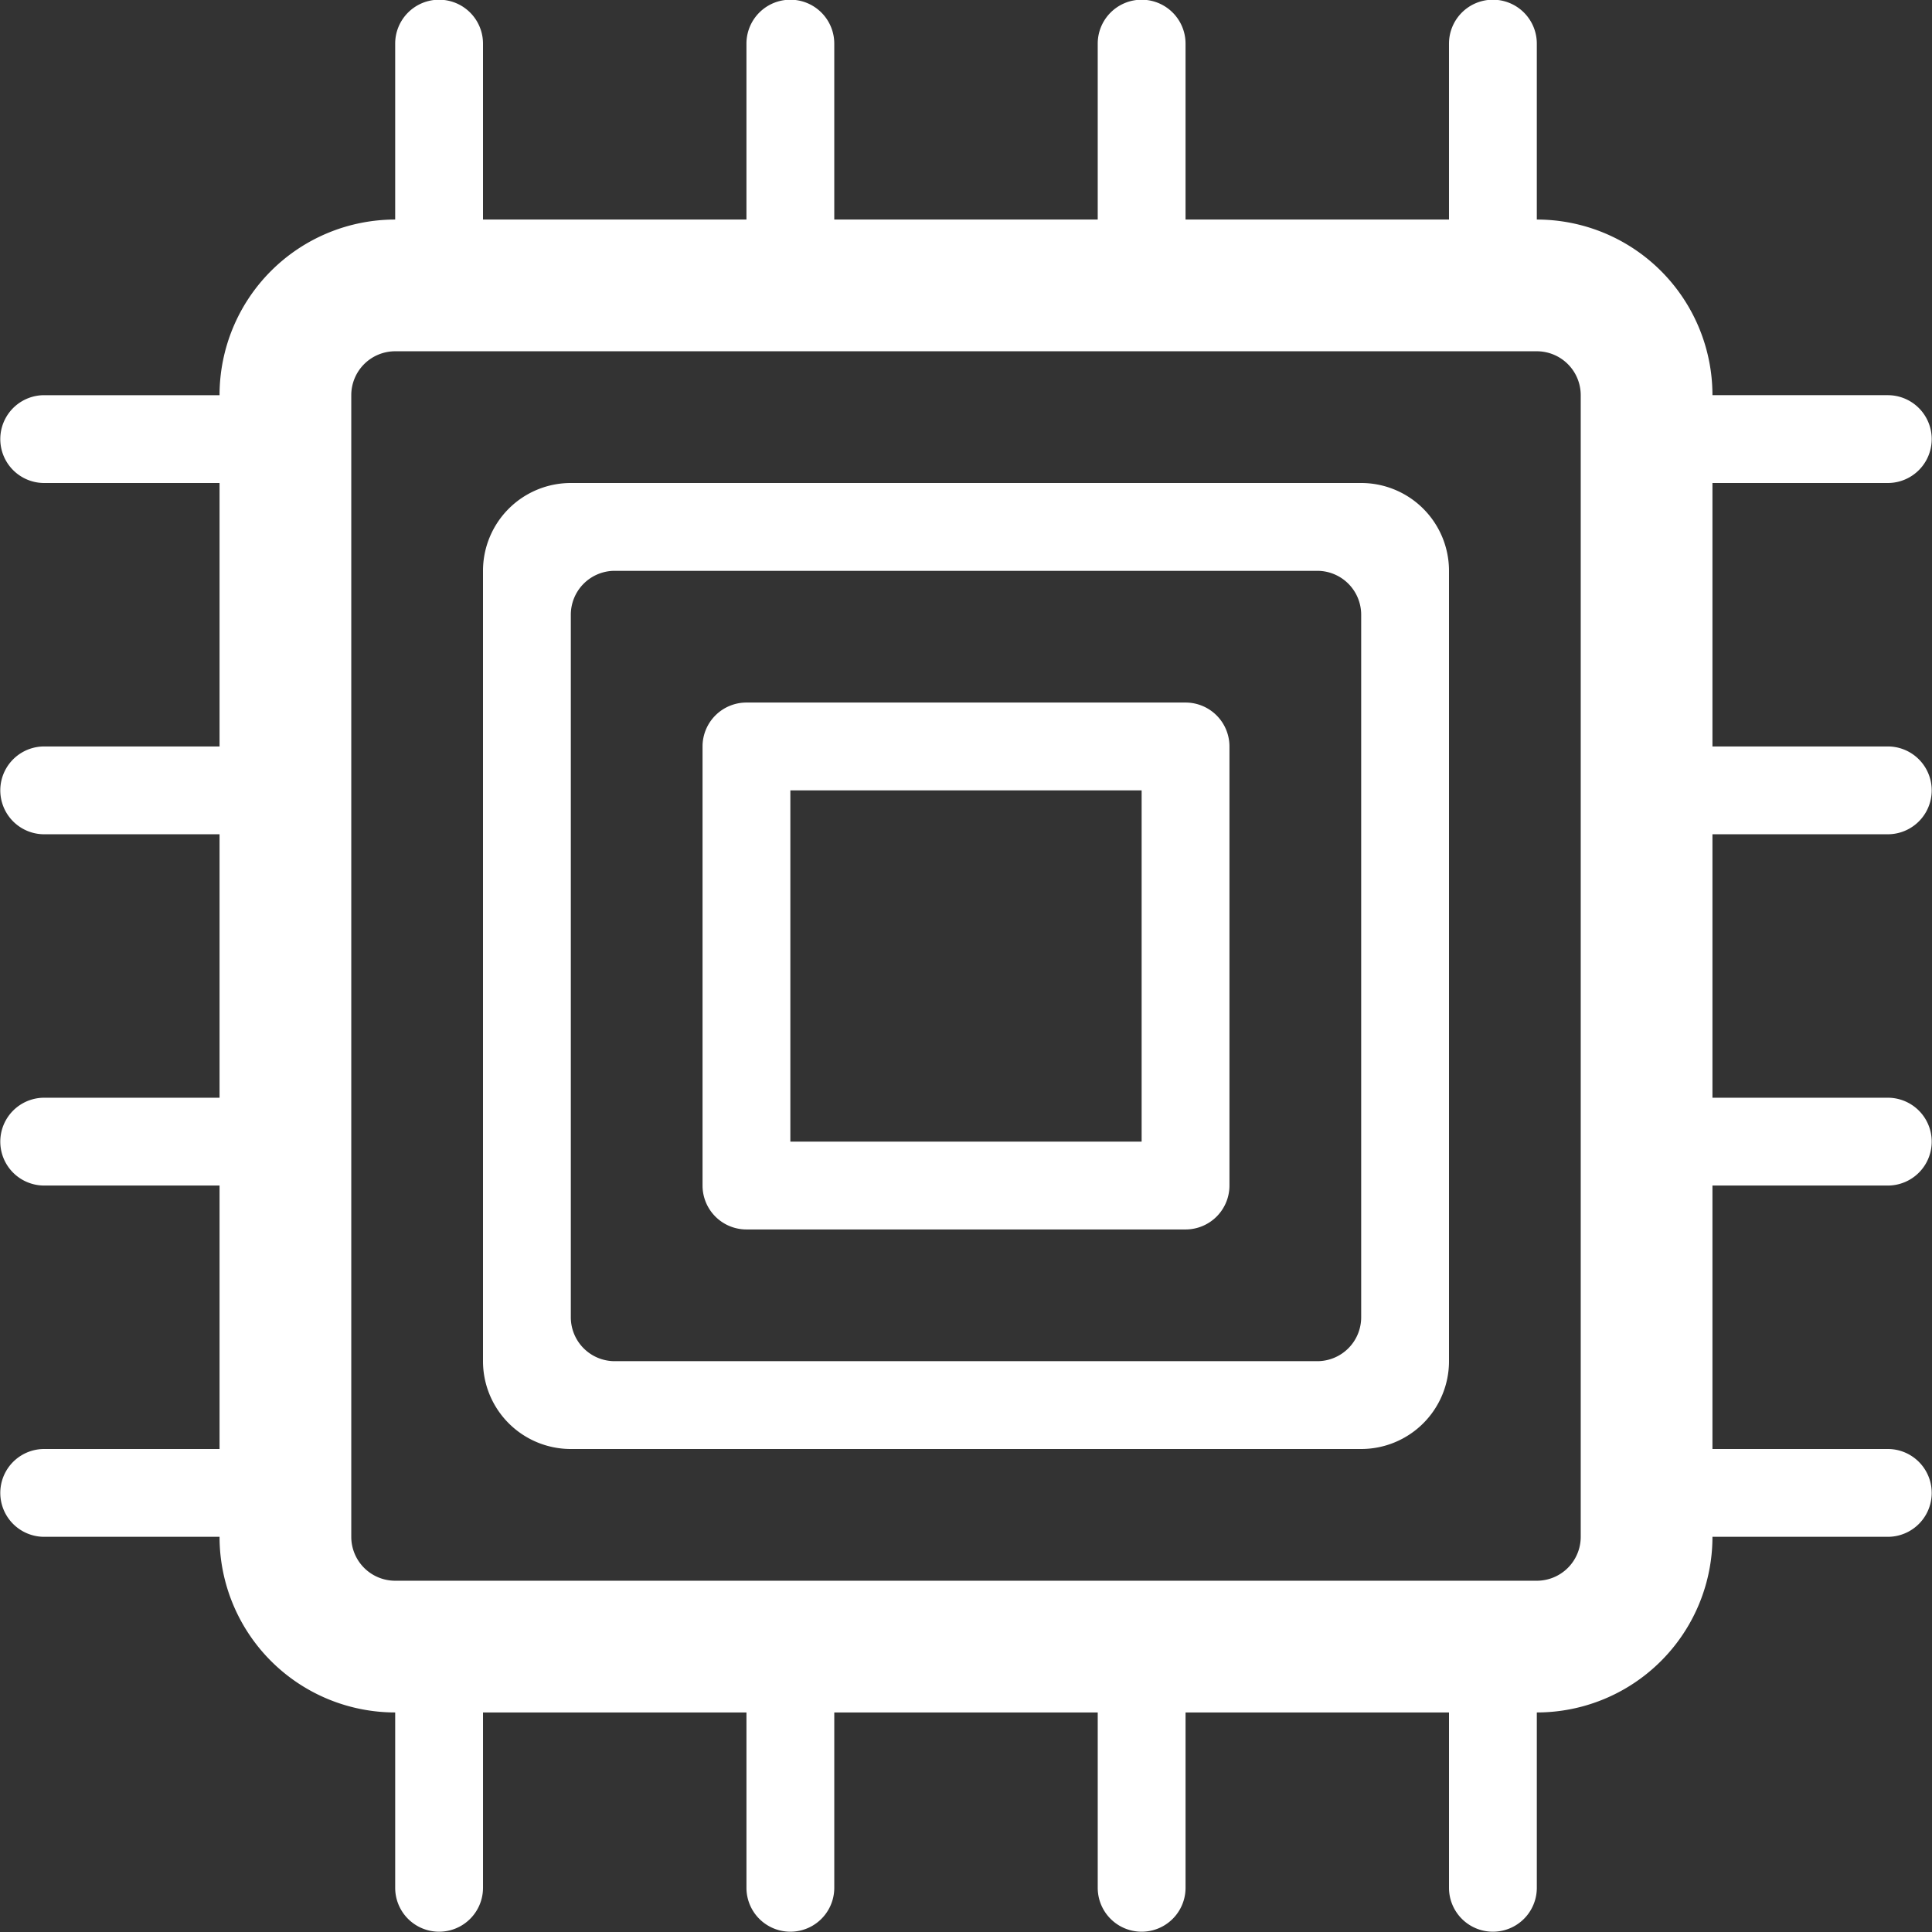 <?xml version="1.0" standalone="no"?><!DOCTYPE svg PUBLIC "-//W3C//DTD SVG 1.1//EN" "http://www.w3.org/Graphics/SVG/1.1/DTD/svg11.dtd"><svg t="1755476937795" class="icon" viewBox="0 0 1024 1024" version="1.1" xmlns="http://www.w3.org/2000/svg" p-id="15147" xmlns:xlink="http://www.w3.org/1999/xlink" width="58" height="58"><rect x="0" y="0" width="1024" height="1024" fill="#333333" stroke="none"/><path d="M1000.727 581.818a23.273 23.273 0 0 1 0 46.545h-93.091v139.636h93.091a23.273 23.273 0 0 1 0 46.545h-93.091a93.091 93.091 0 0 1-93.091 93.091v93.091a23.273 23.273 0 0 1-46.545 0v-93.091h-139.636v93.091a23.273 23.273 0 0 1-46.545 0v-93.091h-139.636v93.091a23.273 23.273 0 0 1-46.545 0v-93.091h-139.636v93.091a23.273 23.273 0 0 1-46.545 0v-93.091a93.091 93.091 0 0 1-93.091-93.091H23.273a23.273 23.273 0 0 1 0-46.545h93.091v-139.636H23.273a23.273 23.273 0 0 1 0-46.545h93.091v-139.636H23.273a23.273 23.273 0 0 1 0-46.545h93.091v-139.636H23.273a23.273 23.273 0 0 1 0-46.545h93.091a93.091 93.091 0 0 1 93.091-93.091V23.273a23.273 23.273 0 1 1 46.545 0v93.091h139.636V23.273a23.273 23.273 0 1 1 46.545 0v93.091h139.636V23.273a23.273 23.273 0 1 1 46.545 0v93.091h139.636V23.273a23.273 23.273 0 1 1 46.545 0v93.091a93.091 93.091 0 0 1 93.091 93.091h93.091a23.273 23.273 0 0 1 0 46.545h-93.091v139.636h93.091a23.273 23.273 0 0 1 0 46.545h-93.091v139.636h93.091zM837.818 209.455a23.273 23.273 0 0 0-23.273-23.273H209.455a23.273 23.273 0 0 0-23.273 23.273v605.091a23.273 23.273 0 0 0 23.273 23.273h605.091a23.273 23.273 0 0 0 23.273-23.273V209.455z m-116.364 558.545H302.545a46.545 46.545 0 0 1-46.545-46.545V302.545a46.545 46.545 0 0 1 46.545-46.545h418.909a46.545 46.545 0 0 1 46.545 46.545v418.909a46.545 46.545 0 0 1-46.545 46.545z m0-442.182a23.273 23.273 0 0 0-23.273-23.273H325.818a23.273 23.273 0 0 0-23.273 23.273v372.364a23.273 23.273 0 0 0 23.273 23.273h372.364a23.273 23.273 0 0 0 23.273-23.273V325.818z m-93.091 325.818H395.636a23.273 23.273 0 0 1-23.273-23.273V395.636a23.273 23.273 0 0 1 23.273-23.273h232.727a23.273 23.273 0 0 1 23.273 23.273v232.727a23.273 23.273 0 0 1-23.273 23.273z m-23.273-232.727h-186.182v186.182h186.182v-186.182z" p-id="15148" fill="#ffffff"></path></svg>